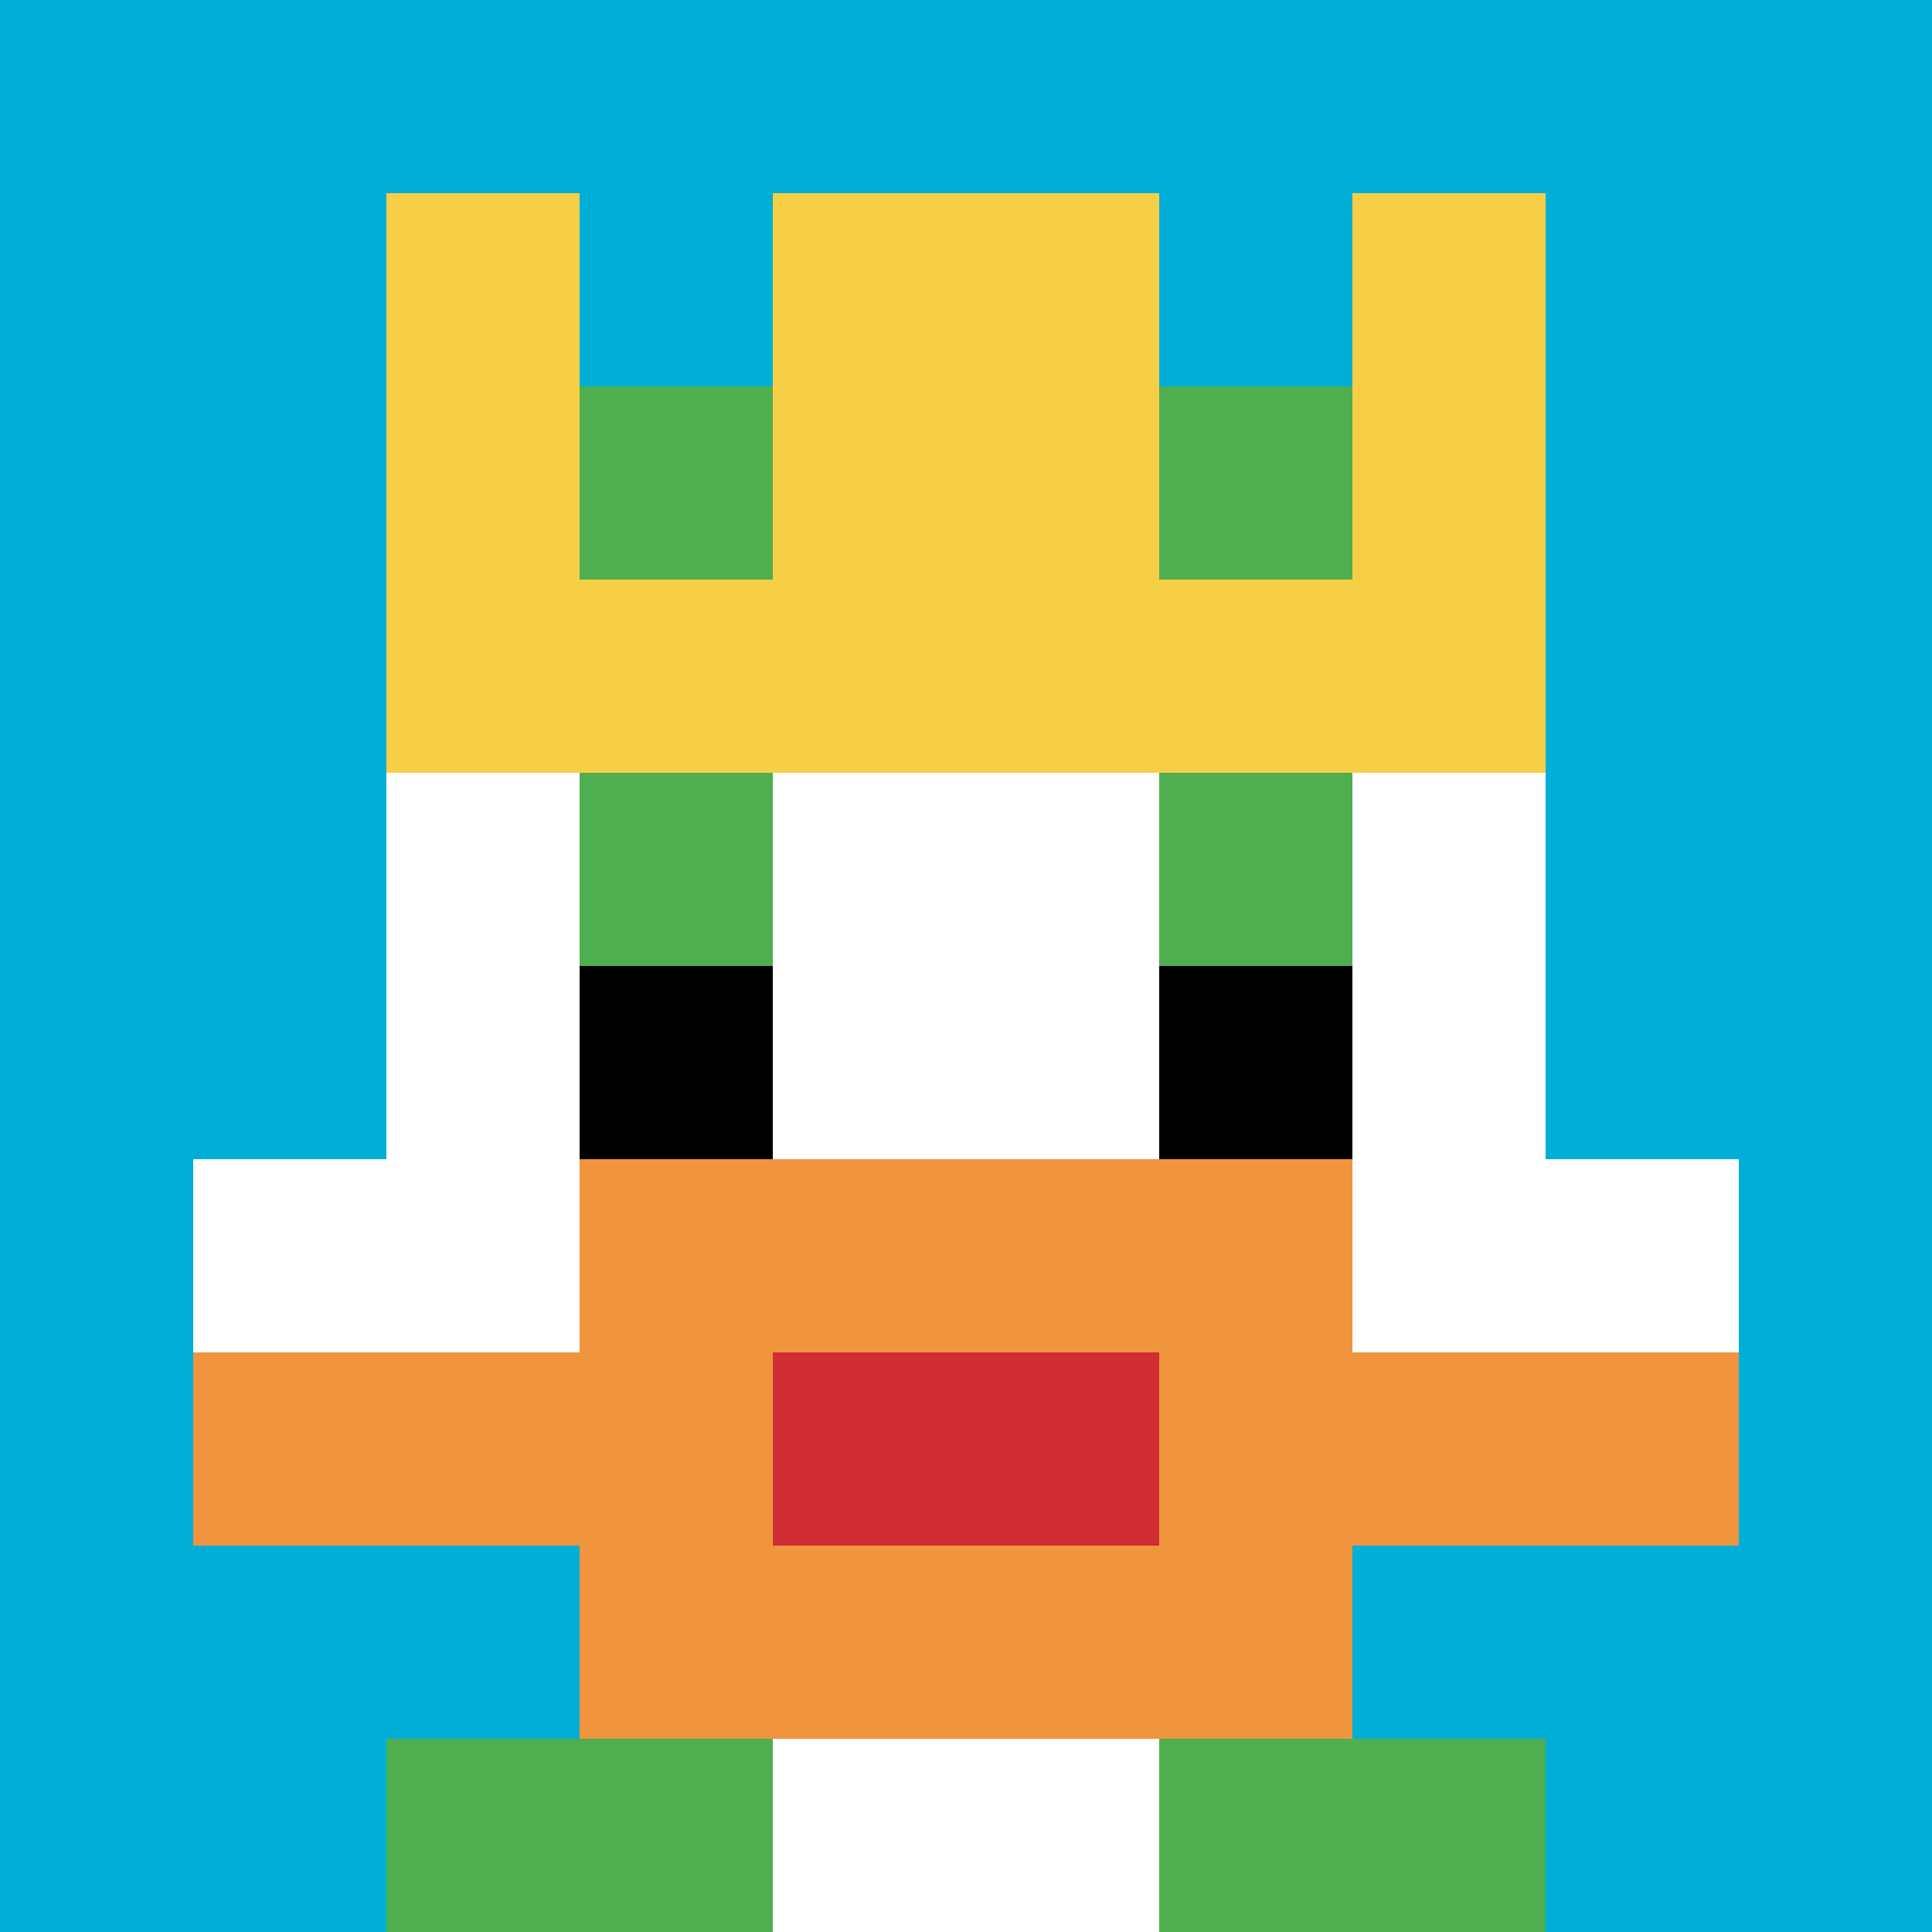 <svg xmlns="http://www.w3.org/2000/svg" version="1.1" width="1169" height="1169"><title>'goose-pfp-525595' by Dmitri Cherniak</title><desc>seed=525595
backgroundColor=#ffffff
padding=20
innerPadding=0
timeout=500
dimension=1
border=false
Save=function(){return n.handleSave()}
frame=139

Rendered at Wed Oct 04 2023 10:25:05 GMT+0800 (中国标准时间)
Generated in &lt;1ms
</desc><defs></defs><rect width="100%" height="100%" fill="#ffffff"></rect><g><g id="0-0"><rect x="0" y="0" height="1169" width="1169" fill="#00AFD7"></rect><g><rect id="0-0-3-2-4-7" x="350.7" y="233.8" width="467.6" height="818.3" fill="#ffffff"></rect><rect id="0-0-2-3-6-5" x="233.8" y="350.7" width="701.4" height="584.5" fill="#ffffff"></rect><rect id="0-0-4-8-2-2" x="467.6" y="935.2" width="233.8" height="233.8" fill="#ffffff"></rect><rect id="0-0-1-6-8-1" x="116.9" y="701.4" width="935.2" height="116.9" fill="#ffffff"></rect><rect id="0-0-1-7-8-1" x="116.9" y="818.3" width="935.2" height="116.9" fill="#F0943E"></rect><rect id="0-0-3-6-4-3" x="350.7" y="701.4" width="467.6" height="350.7" fill="#F0943E"></rect><rect id="0-0-4-7-2-1" x="467.6" y="818.3" width="233.8" height="116.9" fill="#D12D35"></rect><rect id="0-0-3-4-1-1" x="350.7" y="467.6" width="116.9" height="116.9" fill="#4FAE4F"></rect><rect id="0-0-6-4-1-1" x="701.4" y="467.6" width="116.9" height="116.9" fill="#4FAE4F"></rect><rect id="0-0-3-5-1-1" x="350.7" y="584.5" width="116.9" height="116.9" fill="#000000"></rect><rect id="0-0-6-5-1-1" x="701.4" y="584.5" width="116.9" height="116.9" fill="#000000"></rect><rect id="0-0-2-1-1-2" x="233.8" y="116.9" width="116.9" height="233.8" fill="#F7CF46"></rect><rect id="0-0-4-1-2-2" x="467.6" y="116.9" width="233.8" height="233.8" fill="#F7CF46"></rect><rect id="0-0-7-1-1-2" x="818.3" y="116.9" width="116.9" height="233.8" fill="#F7CF46"></rect><rect id="0-0-2-2-6-2" x="233.8" y="233.8" width="701.4" height="233.8" fill="#F7CF46"></rect><rect id="0-0-3-2-1-1" x="350.7" y="233.8" width="116.9" height="116.9" fill="#4FAE4F"></rect><rect id="0-0-6-2-1-1" x="701.4" y="233.8" width="116.9" height="116.9" fill="#4FAE4F"></rect><rect id="0-0-2-9-2-1" x="233.8" y="1052.1" width="233.8" height="116.9" fill="#4FAE4F"></rect><rect id="0-0-6-9-2-1" x="701.4" y="1052.1" width="233.8" height="116.9" fill="#4FAE4F"></rect></g><rect x="0" y="0" stroke="white" stroke-width="0" height="1169" width="1169" fill="none"></rect></g></g></svg>